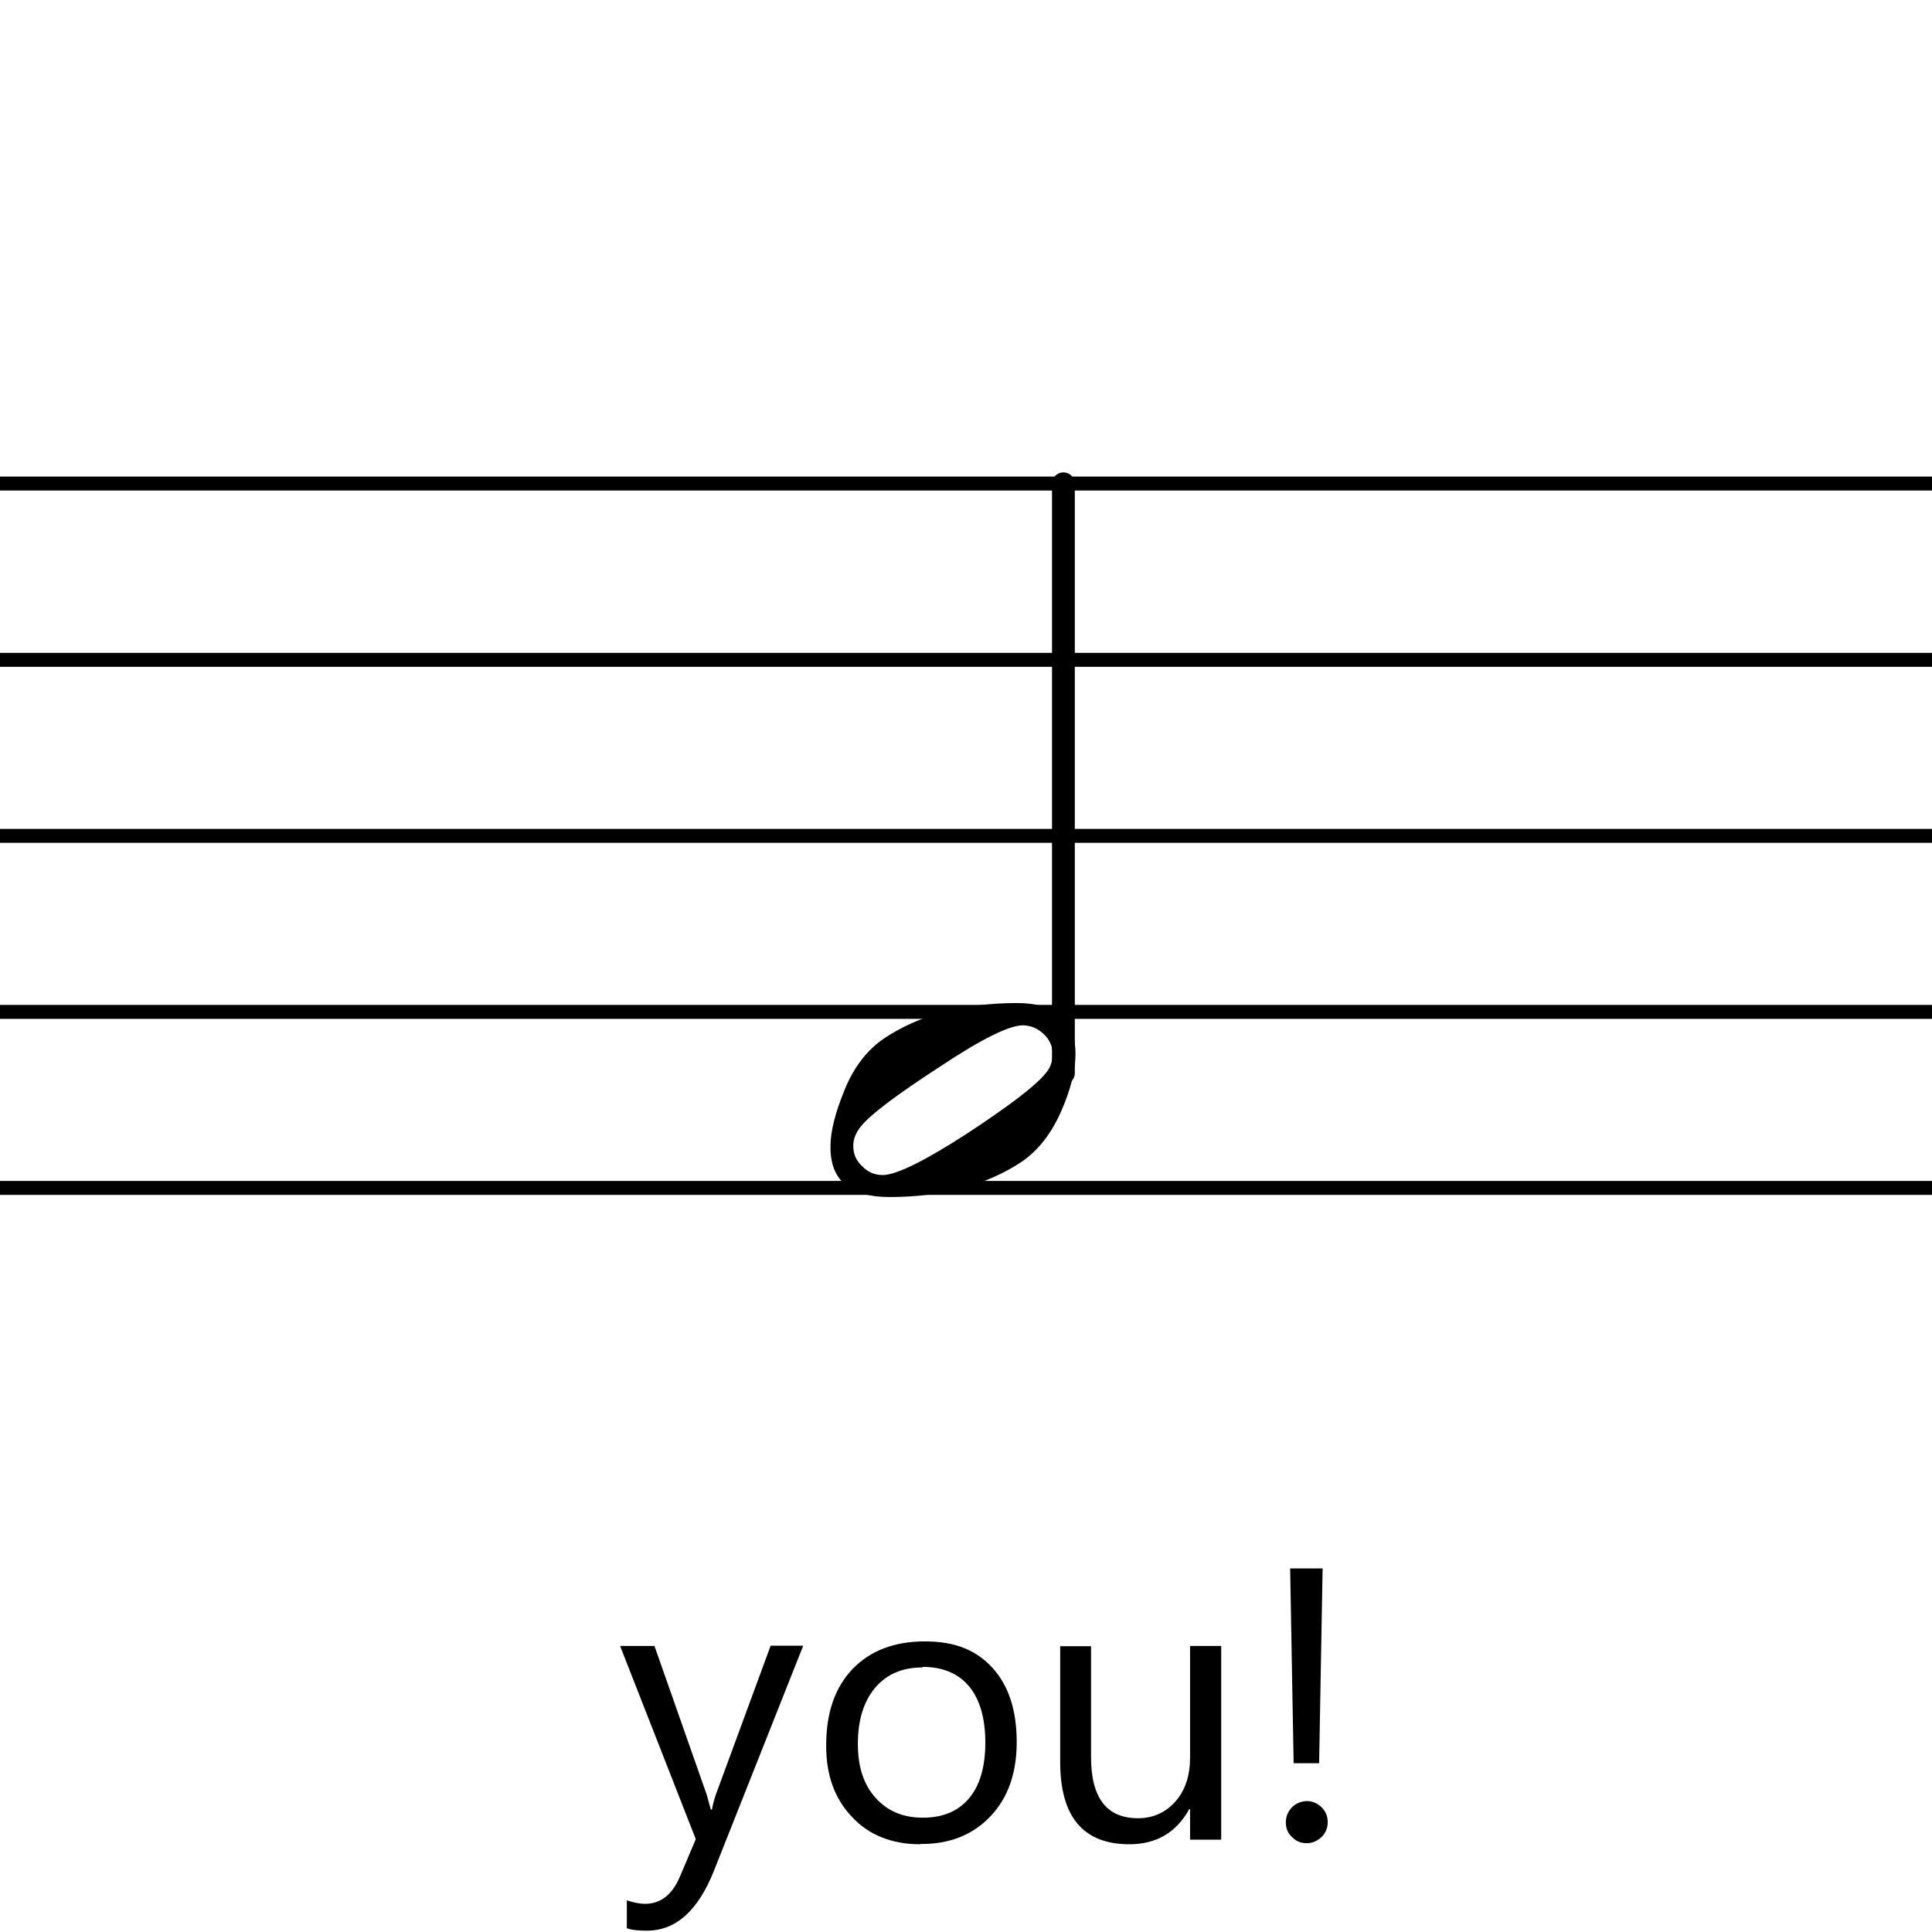<?xml version="1.0" encoding="UTF-8"?>
<svg id="Ebene_1" data-name="Ebene 1" xmlns="http://www.w3.org/2000/svg" viewBox="0 0 72 72">
  <defs>
    <style>
      .cls-1 {
        fill: #000;
        stroke-width: 0px;
      }

      .cls-2 {
        stroke-width: .52px;
      }

      .cls-2, .cls-3 {
        fill: none;
        stroke: #000;
        stroke-linejoin: bevel;
      }

      .cls-3 {
        stroke-linecap: round;
        stroke-width: .85px;
      }
    </style>
  </defs>
  <line class="cls-2" x1="0" y1="18.02" x2="215.47" y2="18.02"/>
  <line class="cls-2" x1="0" y1="24.59" x2="215.47" y2="24.59"/>
  <line class="cls-2" x1="0" y1="31.15" x2="215.47" y2="31.15"/>
  <line class="cls-2" x1="0" y1="37.71" x2="215.47" y2="37.71"/>
  <line class="cls-2" x1="0" y1="44.27" x2="215.47" y2="44.27"/>
  <line class="cls-3" x1="39.63" y1="39.99" x2="39.63" y2="18.03"/>
  <path class="cls-1" d="M37.88,37.38c1.47,0,2.2.63,2.2,1.9,0,.62-.18,1.33-.54,2.15-.36.81-.83,1.42-1.44,1.85-1.32.88-2.97,1.33-4.95,1.33-1.47,0-2.22-.62-2.2-1.9,0-.55.18-1.26.54-2.13.34-.82.82-1.44,1.44-1.87,1.31-.88,2.95-1.32,4.95-1.33M39.23,39.28c0-.29-.12-.54-.33-.74-.22-.21-.47-.32-.77-.33-.52,0-1.55.51-3.1,1.54-1.6,1.04-2.59,1.78-2.95,2.23-.19.24-.29.49-.28.74,0,.29.11.54.33.74.21.22.46.33.77.33.49,0,1.54-.51,3.13-1.54,1.57-1.03,2.54-1.77,2.92-2.23.19-.21.28-.46.28-.74"/>
  <path class="cls-1" d="M29.93,61.34l-3.32,8.37c-.59,1.49-1.42,2.24-2.5,2.24-.3,0-.56-.02-.75-.09v-1.04c.24.08.47.13.68.13.58,0,1.02-.34,1.31-1.04l.58-1.37-2.82-7.2h1.28l1.95,5.55c.02.07.07.25.15.55h.04c.02-.11.06-.29.14-.54l2.05-5.57h1.2"/>
  <path class="cls-1" d="M34.38,62.14c-.75,0-1.33.25-1.76.75-.43.51-.65,1.21-.65,2.09s.22,1.53.66,2.02c.44.49,1.02.74,1.76.74.75,0,1.32-.24,1.73-.73.4-.48.6-1.17.6-2.07s-.2-1.6-.6-2.09c-.4-.48-.98-.73-1.73-.73M34.3,68.73c-1.06,0-1.92-.34-2.55-1.02-.64-.67-.97-1.56-.96-2.68,0-1.21.33-2.15.99-2.84.66-.68,1.56-1.02,2.69-1.02s1.92.33,2.52.99c.6.66.9,1.58.9,2.76,0,1.15-.32,2.07-.97,2.76-.66.7-1.53,1.05-2.62,1.04"/>
  <path class="cls-1" d="M45.51,68.56h-1.16v-1.14h-.03c-.48.87-1.22,1.31-2.23,1.31-1.72,0-2.58-1.02-2.58-3.07v-4.31h1.15v4.13c0,1.52.58,2.28,1.75,2.28.56,0,1.03-.21,1.4-.63.36-.41.54-.96.54-1.63v-4.16h1.16v7.22"/>
  <path class="cls-1" d="M48.7,68.69c-.22,0-.4-.07-.55-.23-.16-.14-.23-.33-.23-.55s.08-.4.23-.56c.14-.14.33-.22.55-.23.21,0,.39.08.55.23.16.16.23.34.23.56s-.08.4-.23.55c-.16.15-.34.23-.55.23M49.29,58.45l-.13,7.26h-.95l-.13-7.26h1.21"/>
</svg>